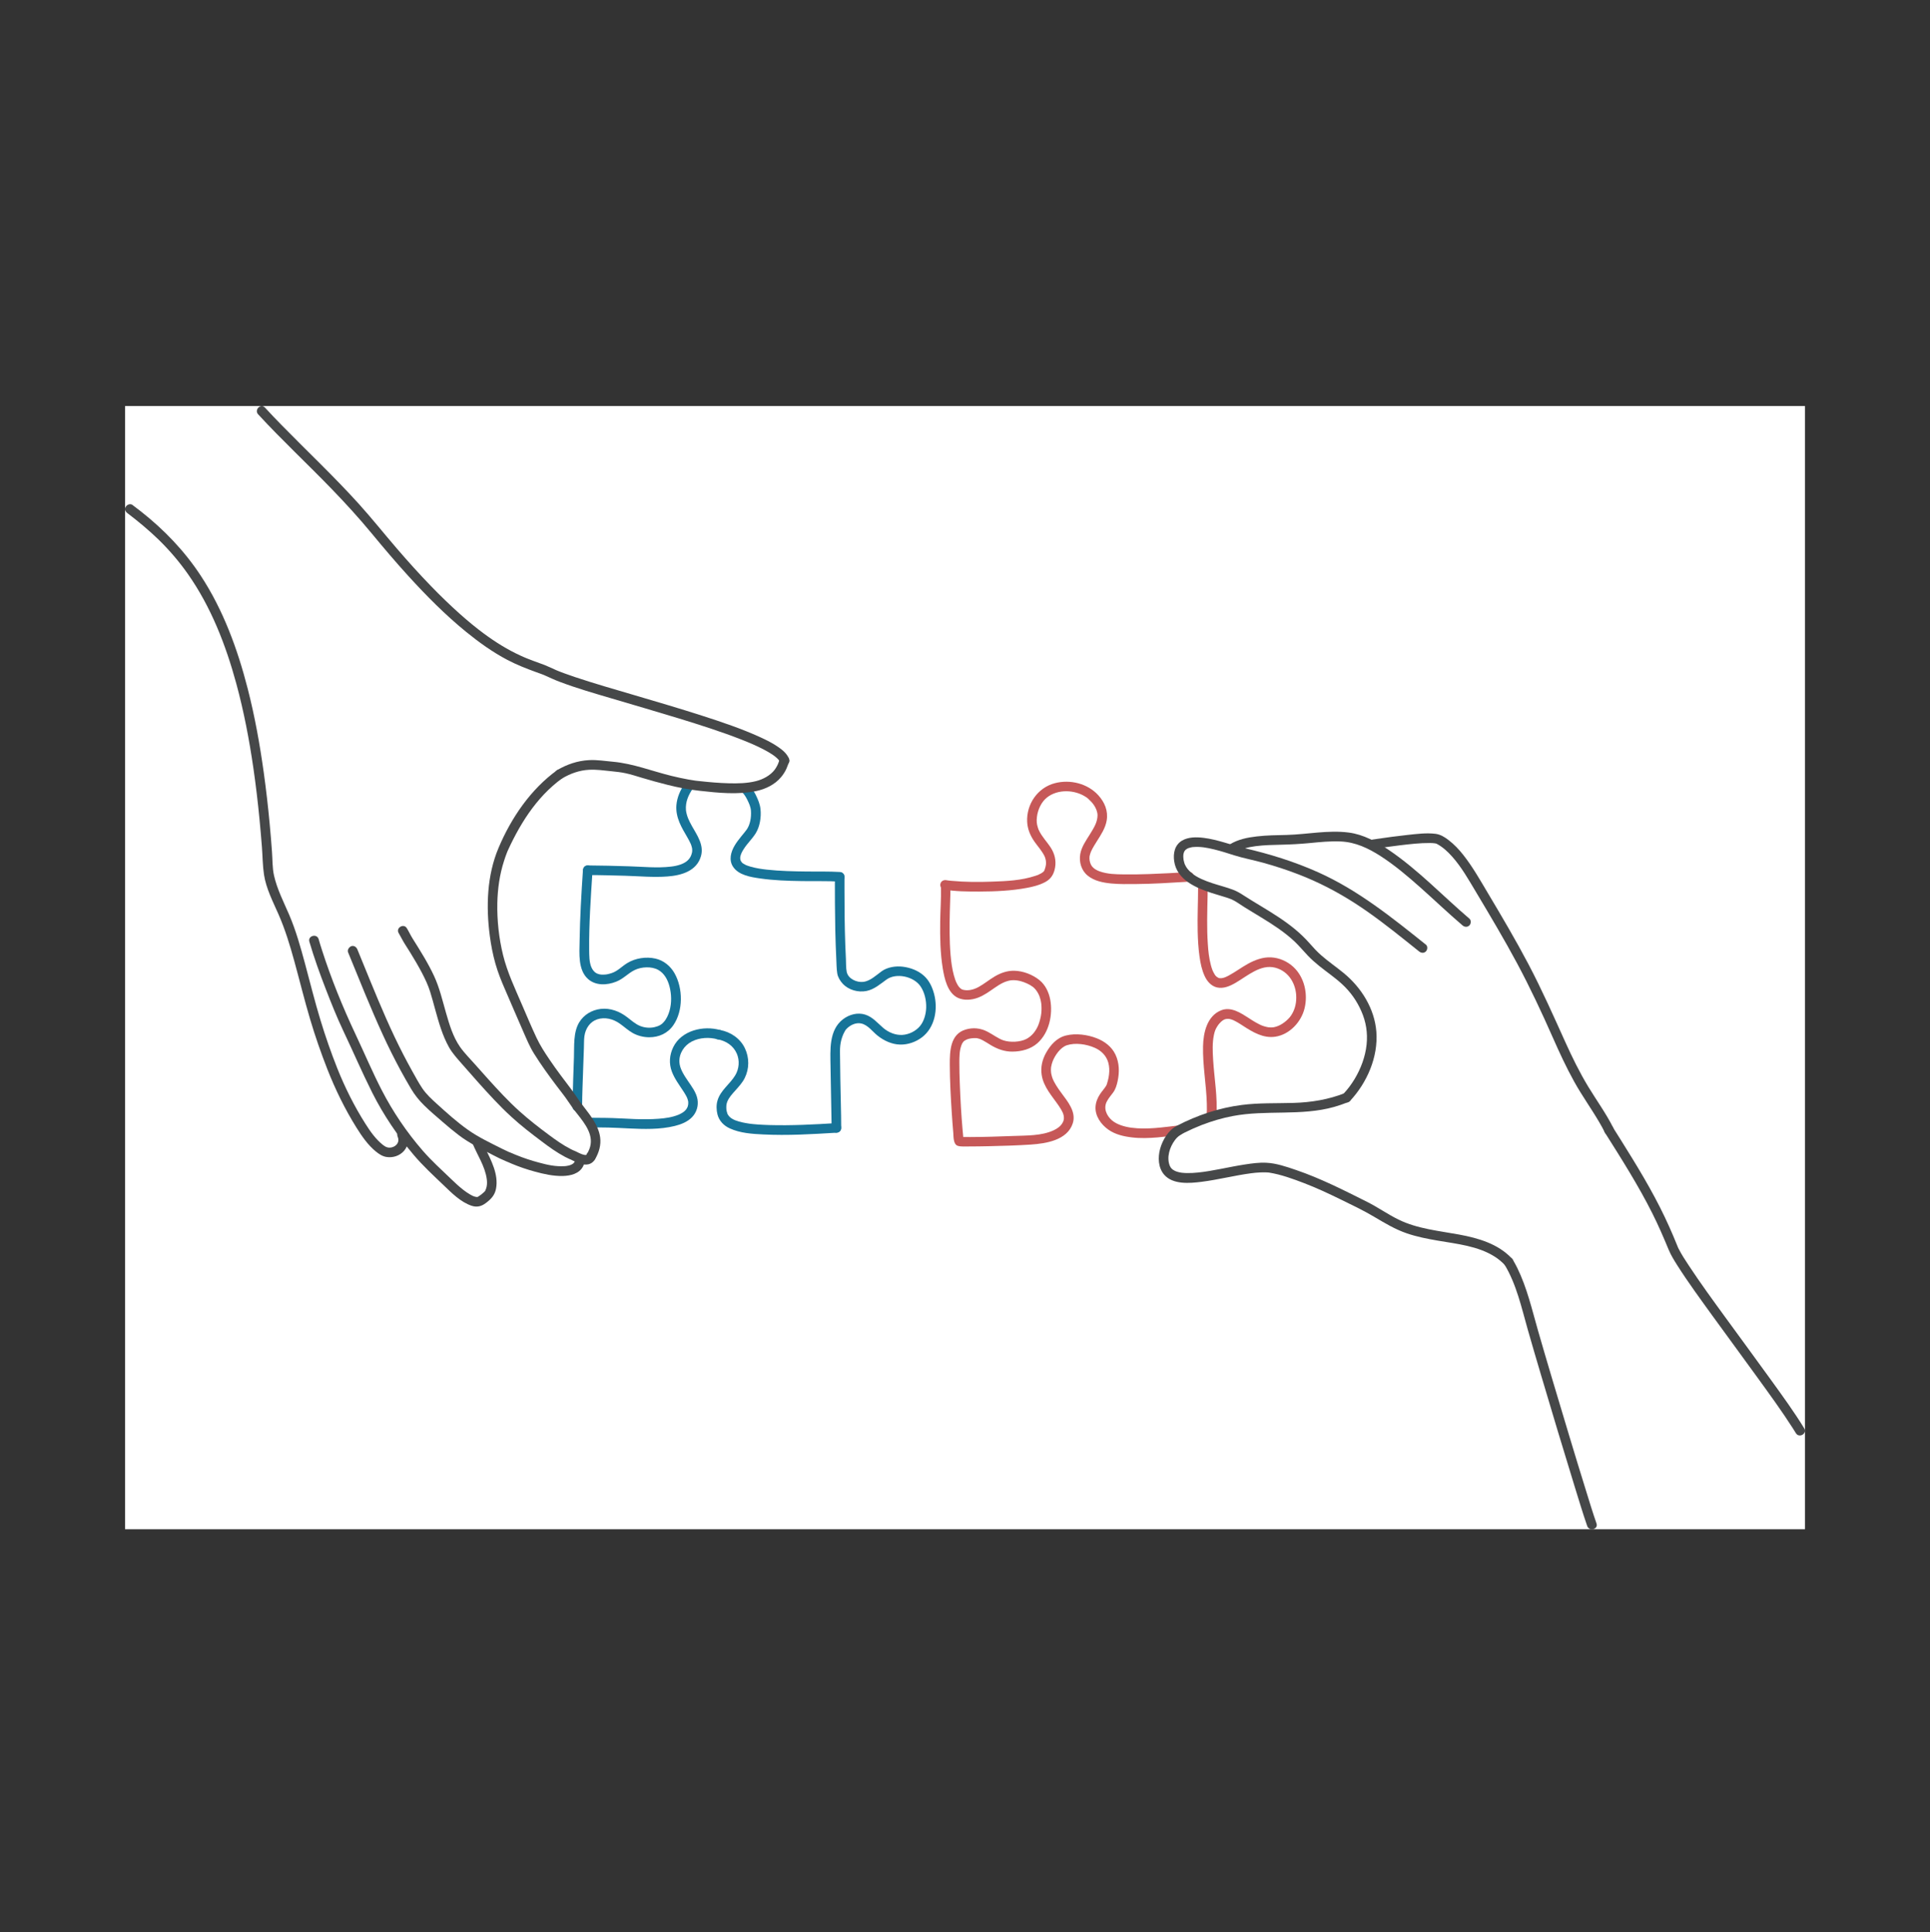 <?xml version="1.0" encoding="UTF-8"?> <svg xmlns="http://www.w3.org/2000/svg" xmlns:xlink="http://www.w3.org/1999/xlink" version="1.1" id="_x2018_ëîé_x5F_2" x="0px" y="0px" viewBox="0 0 3776.7 3781.5" style="enable-background:new 0 0 3776.7 3781.5;" xml:space="preserve"><rect x="0" y="0" width="3776.7" height="3781.5" fill="#333333" stroke="none"/> <style type="text/css"> .st0{fill:#FFFFFF;} .st1{fill:#177499;} .st2{fill:#464849;} .st3{fill:#C65858;} </style> <rect x="244.7" y="794.6" class="st0" width="3287.4" height="2198.4"></rect> <g id="Layer_2_3_"> <path class="st1" d="M1339.8,1533.9c-8.7,12.6-14.9,26.6-16.2,41.9c-1,11.6,1.6,23.3,6,33.9c4.2,10.2,9.9,19.6,15.4,29.1 c2.4,4.3,4.9,8.6,6.8,13.1c-0.7-1.6,0.3,0.8,0.5,1.3c0.4,1,0.7,2.1,1,3.1s0.6,2.1,0.8,3.1c0.1,0.5,0.2,1,0.3,1.6 c0.2,1.2-0.1-1.6,0,0.2c0.2,2.1,0.2,4.2,0,6.3c0.2-1.9-0.1,0.4-0.3,1.1c-0.4,1.6-0.8,3.3-1.4,4.8c-1.6,4.5-4.3,8.3-8.3,11.7 c-3.1,2.7-8.4,5.4-12.7,6.9c-6.1,2.1-12.4,3.4-18.8,4.1c-27.1,3.2-54.7,0.2-81.8-0.6c-27-0.8-54-1.6-81.1-1.7 c-12.1,0-12.1,18.8,0,18.8c24.4,0,48.9,0.8,73.3,1.4c27.5,0.8,55.3,3.5,82.7,1.4c27.2-2,57.4-10.4,65.7-39.9 c6.1-21.5-7.4-40.6-17.5-58.4c-2.7-4.8-6-11.2-7.5-15c-1.2-2.9-2.2-5.9-3-9c-0.7-2.6-1.3-6.2-1.4-7.5c-1.3-15.6,4.5-29.4,13.6-42.5 c2.9-4.2,0.8-10.5-3.4-12.9C1348,1527.8,1342.7,1529.7,1339.8,1533.9L1339.8,1533.9z"></path> <path class="st1" d="M1451,1549.3c5.3,4.9,8.3,9.9,11.5,16.3c3.4,7.1,6.5,13.5,7,21.5c0.8,12.7-1.5,26.8-8.4,36.6 c-2.8,3.9-7.1,8.9-10.8,13.5c-4.6,5.7-9.1,11.5-12.8,17.8c-7.3,12.4-11.6,28.1-3.2,41.1c10.7,16.7,34.8,20.5,52.8,23.1 c27,3.9,54.3,4.8,81.5,5.2c24.9,0.4,49.9-0.4,74.7,1c12.1,0.7,12.1-18.1,0-18.8c-21.1-1.2-42.3-0.7-63.4-0.9 c-26.5-0.3-53.1-0.8-79.5-3.7c-9.9-1.1-20.8-2.7-31.4-5.7c-2-0.6-4-1.2-5.9-1.9c-1-0.3-1.9-0.7-2.9-1.1c-1.6-0.6-0.1,0,0.2,0.1 c-0.6-0.3-1.3-0.6-1.9-0.9c-1.6-0.8-3-1.7-4.5-2.6c-1.9-1.1,0.3,0.4-0.5-0.3c-0.6-0.6-1.3-1.1-1.8-1.7c-1.2-1.3-2.3-3.3-2.6-4.2 c-0.7-2.1-0.8-4.5-0.6-6c0.9-6.3,4.1-11.8,7.6-17.1c6.8-10.4,16.1-19.1,22.7-29.7c8.2-13.2,11-31.8,9.4-47 c-1.1-10.4-4.8-18.8-9.3-28.1c-3.8-7.7-8.1-14.2-14.4-20.1C1455.5,1527.7,1442.1,1541,1451,1549.3L1451,1549.3z"></path> <path class="st1" d="M1140.7,1703.4c-3.1,46.1-5.8,92.4-6.5,138.6c-0.4,24-3.3,56.3,16.4,74c15.1,13.6,37.6,12.4,55.4,5.2 c14.3-5.7,22.7-16.2,35.8-22.6c13.3-6.6,33.3-7.6,46.3-0.3c11.8,6.6,18.5,19,22,32.3c3.9,14.9,4.5,31.9,0.1,47.5 c-2.3,8.1-6,16.4-11.6,22.5c-2.8,3.1-3.9,3.9-6.6,5.5c-3.5,2-7.3,3.3-11.3,4.2c-9.3,2.1-19.5,1.2-28.3-2.4 c-9.5-3.9-17.5-11.3-25.6-17.4c-14.6-11.2-32.6-18-51.2-15.9c-17.4,2-33,11.2-42.2,26.3c-11.9,19.8-9.5,46.5-10.3,68.8 c-1,28.1-2,56.2-2.6,84.2c-0.1,3.9-0.2,7.9-0.2,11.8c-0.1,12.1,18.8,12.1,18.8,0c0.1-25.2,1.3-50.3,2.1-75.5 c0.4-13.1,0.9-26.3,1.4-39.4c0.3-7.5,0-15.4,1-22.8c2.1-15.3,11.2-28.5,25.1-33c14.9-4.9,31.1-0.9,44.3,8.5 c8.4,5.9,16,13.1,25,18.2c9.8,5.5,21.2,8.4,32.5,8.4c19.1,0,36.2-7.8,47.1-23.6c19.5-28.1,19-72.2,2.4-101.6 c-8-14.2-21.3-25.2-37.4-28.8c-18.2-4.1-39.1-1-55,8.7c-10.9,6.6-18.6,15.6-30.4,19.6c-2.7,0.9-5.5,1.7-8.4,2.3 c-1,0.2-1.9,0.4-2.9,0.5c-0.5,0.1-1.8,0.2,0.6-0.1c-0.7,0.1-1.3,0.2-2,0.2c-2.3,0.2-4.6,0.3-6.9,0.2c-0.8,0-4.2-0.5-1.8-0.1 c-1.2-0.2-2.4-0.4-3.6-0.7c-1.2-0.3-2.4-0.7-3.6-1.2c2.1,0.8-0.2-0.1-0.6-0.3c-0.7-0.4-1.4-0.7-2.1-1.2c-0.5-0.3-0.9-0.6-1.3-0.9 c-2.2-1.5,1.3,1.2-0.7-0.6c-1.1-1-2.1-2-3-3.1c0.9,1-1.5-2.2-1.8-2.7c-0.8-1.4-1.7-3.2-2-3.9c-4.2-10.4-4-22.1-4.2-33.1 c-0.5-51,3.1-102.1,6.4-153c0.1-1.2,0.2-2.3,0.2-3.5c0.3-5.1-4.6-9.4-9.4-9.4C1144.7,1694,1141,1698.3,1140.7,1703.4L1140.7,1703.4 z"></path> <path class="st1" d="M1633.7,1716.1c0,34.8,0.1,69.6,0.8,104.4c0.4,18.9,1.1,37.9,2,56.8c0.5,9.2,0.4,18.9,1.9,28 c1.3,7.5,5.6,14.4,10.6,19.9c11.4,12.4,30.2,17.6,46.6,14.3c15.1-3,27.1-13.7,39.2-22.4c18.9-13.6,53.2-6.3,66.5,13.3 c8.1,11.9,11.5,27.5,11.1,41.8c-0.4,12.2-4.1,26.5-12.2,36.1c-8.4,10-21.7,16.5-34.7,17.2c-13.6,0.7-27.2-5.1-37.4-13.9 c-11.1-9.6-20.6-21.3-35.2-25.9c-14.8-4.6-31-0.2-43.1,9c-28.1,21.3-25,60.7-24.6,92c0.5,38.8,1.6,77.5,2.1,116.3 c0,1.6,0,3.2,0,4.8c0,12.1,18.8,12.1,18.8,0c0-32-1.3-64.1-1.7-96.1c-0.3-18-0.6-35.9-0.7-53.9c0-7.7,0.7-15.3,2.7-22.8 c1.1-3.9,2.4-7.8,4.1-11.5c0.9-1.9,1.9-3.8,3-5.7c0.4-0.6,0.7-1.2,1.1-1.8c0.8-1.3-1.5,1.7,0.4-0.6c7.1-8.5,19.3-14.9,30.7-12.2 c13.1,3.2,21.7,15.9,31.8,23.9c12.4,9.8,27.7,16.9,43.7,17.3c15.2,0.4,30.7-4.9,42.8-14.1c25.6-19.4,31.7-55.3,23.9-85 c-3.5-13.2-9.5-26.2-19.8-35.5c-11.4-10.3-26.3-15.9-41.4-17.8c-13.6-1.7-30,0.7-41.4,8.9c-10.7,7.7-22.3,19.2-36.1,20.8 c-12.6,1.5-29.4-5.9-32.3-19.5c-1.6-7.8-1.2-17.4-1.6-25.7c-0.5-9.1-0.8-18.3-1.2-27.4c-1.3-36.5-1.6-73-1.6-109.5 c0-7.8,0-15.6,0-23.4C1652.6,1704,1633.7,1704,1633.7,1716.1L1633.7,1716.1z"></path> <path class="st1" d="M1409.2,2016c-33-9.5-75.9,0.8-91.8,33.5c-7.4,15.2-8.7,32.1-2.6,48c5.4,14.1,14.5,26,22.6,38.5 c1.7,2.7,3.4,5.3,4.9,8.1c2,3.7,2.2,4,3.3,7.4c0.4,1.2,0.7,2.5,1,3.8c0.1,0.5,0.3,2.4,0.1,0.4c0,0.5,0.1,1.1,0.1,1.7 c0,1.4,0,2.9-0.1,4.3c0.2-1.8-0.5,2.3-0.7,3.1c-0.1,0.5-0.3,1-0.5,1.5c-0.7,2.4,0.6-1.1-0.1,0.3c-0.5,1-1,2-1.6,3 c-0.3,0.5-0.7,1.1-1,1.6c-0.8,1.2,1.5-1.6-0.2,0.2c-0.9,1.1-1.9,2.1-2.9,3.1c-0.4,0.4-3,2.5-1.5,1.3c-1.1,0.8-2.3,1.6-3.4,2.3 c-1.2,0.7-2.5,1.4-3.8,2.1c-0.6,0.3-4,1.8-2.7,1.3c-12.8,5.3-26.3,7.1-39.4,8.1c-15.5,1.2-31,1.1-46.5,0.6c-14.7-0.5-29.3-1.6-44-2 c-8.6-0.3-17.2-0.3-25.7-0.4c-3.6,0-7.2-0.1-10.8-0.1c-1.3,0-2.5-0.1-3.8-0.1c-1.7,0-1.9-0.9,0.8,0.2c0.7,5.7,1.5,11.5,2.2,17.2 c-0.7,0.3-1.4,0.6-2.1,0.9c5-0.8,7.8-7,6.6-11.6c-1.5-5.3-6.5-7.4-11.6-6.6c-0.5,0.1-2,0.8-2.4,1c-7.8,4.2-4.7,14.4,2.2,17.2 c3.7,1.5,9.6,0.5,13.4,0.6c7.8,0.1,15.6,0.2,23.4,0.3c13.2,0.3,26.4,1.1,39.6,1.7c29.8,1.4,61,2.4,90.2-4.8c12.2-3,25-8,33.9-17.3 s12.7-22.1,10.6-34.8c-2.3-13.3-11.1-24.8-18.5-35.7c-7.8-11.4-16.1-24-16.9-36.8c-1-17.1,9.1-33,24.6-40.9 c15.2-7.7,34.2-8.6,49.9-4.1C1415.9,2037.5,1420.9,2019.3,1409.2,2016L1409.2,2016z"></path> <path class="st1" d="M1404.2,2034.1c16.8,3.1,30.9,12.5,37.7,28.2c5.7,13.3,4.6,29.5-3.3,42.5c-10.5,17.3-28.7,29-34.6,49.2 c-2.5,8.5-2.2,18.3-0.1,26.9c3.2,12.8,12.5,22.3,24.3,27.6c20.1,9.2,43.5,10.8,65.3,11.8c47.7,2.4,95.7-0.5,143.3-3.4 c12-0.7,12.1-19.6,0-18.8c-43.8,2.7-87.8,5.1-131.7,3.8c-7.5-0.2-14.9-0.6-22.3-1.1c-3.1-0.2-6.2-0.5-9.3-0.8 c-1.5-0.2-3-0.3-4.5-0.5c-0.5-0.1-1.1-0.1-1.6-0.2c-2.7-0.3,0.2,0-1.4-0.2c-8.9-1.3-17.9-3-26.4-6.2c-0.5-0.2-3.3-1.3-1.7-0.6 c1.7,0.7-1-0.5-1.5-0.7c-1.4-0.7-2.9-1.5-4.2-2.3c-1.1-0.7-2.2-1.6-3.3-2.3c2.8,1.7,0.6,0.5-0.1-0.2c-0.5-0.5-1.1-1-1.6-1.5 c-1-1-2.7-3.9-1-1c-0.6-1.1-1.5-2.1-2.1-3.2c-0.3-0.5-0.5-1.1-0.8-1.6c-1.1-1.9,0.3,1.2,0.2,0.4c-0.2-1.2-0.8-2.4-1.1-3.5 c-0.3-1.2-0.5-2.5-0.8-3.7c-0.5-2.4,0.1,1.4,0,0.4c0-0.7-0.2-1.4-0.2-2.1c-0.4-5-0.2-9.9,1.7-14.7c3.3-8.4,9.9-15.4,15.8-22 c6.7-7.5,13.8-15.2,18.3-24.2c9.2-18.4,9.3-39.8,0.5-58.4c-9.1-19.2-27.9-32-48.5-35.8c-5-0.9-10.2,1.4-11.6,6.6 C1396.4,2027.1,1399.2,2033.2,1404.2,2034.1L1404.2,2034.1z"></path> <path class="st2" d="M1090.3,1507.3c-51.9,37.5-90,93.5-114.7,152.1c-22.8,53.9-24.7,115.1-17.1,172.4c2.4,18.2,5.9,36.3,10.9,54 c5,17.8,11.9,34.8,19.3,51.7c11.9,27.3,23.4,54.6,35.4,81.8c6.4,14.5,12.5,29.4,20.9,42.8c13.6,21.8,28.8,42.8,44.3,63.3 c5.6,7.4,11.4,14.7,16.9,22.2c6.1,8.3,11.4,17,17.7,25.2c14.2,18.6,35.7,41.3,31.9,66.8c-1,7-3.9,13.4-7.5,19.4 c-6.2,10.5,10.1,19.9,16.3,9.5c7.6-13,11.8-27.5,9.8-42.5c-1.8-13.4-7.8-25.6-15.1-36.8c-7.5-11.3-16.2-21.7-24.2-32.6 c-5.3-7.3-10-15-15.4-22.2c-15-20-30.3-39.7-44.3-60.5c-9.4-13.9-18.2-27.4-25.4-42.6c-10-21.2-19-42.8-28.3-64.3 c-13.8-32.2-28.9-63.7-37.3-97.8c-8.1-33.1-11.9-67.8-11.2-101.9c0.6-27.8,4.5-55.8,13.1-82.3c1.7-5.4,3.5-10.7,5.6-16 c0.4-0.9,0.7-1.9,1.1-2.8c-1,2.4,0.6-1.2,0.8-1.8c1.8-3.9,3.6-7.8,5.5-11.7c6.9-14.2,14.3-28.1,22.5-41.5 c16.5-27.1,36.2-52.3,60-73.3c5.7-5.1,11.7-9.8,17.9-14.3c4.1-3,6.1-8.2,3.4-12.9C1100.8,1506.6,1094.4,1504.3,1090.3,1507.3 L1090.3,1507.3z"></path> <path class="st2" d="M1099.8,1523.6c16.2-9.6,33.8-16,52.7-17c14.7-0.8,29.1,1.3,43.7,2.8c9.4,1,18.6,1.9,27.8,3.9 c10.9,2.3,21.5,5.8,32.2,9c16.9,5,33.8,9.8,50.9,14c20.5,5.1,41.1,9.1,62,11.4c36.3,4.1,74.6,8,110.7,0.5 c18.3-3.8,36.6-12.7,48.7-27.3c4.3-5.2,7.9-10.7,10.6-16.9c1.2-2.7,2.2-5.3,3.2-8.1c0.3-0.9,0.6-1.7,0.9-2.6c0.8-2.4,0.1-0.3,0-0.2 c2.2-4.6,1.3-10.2-3.4-12.9c-4.1-2.4-10.7-1.2-12.9,3.4c-1.6,3.4-2.7,7.1-4.1,10.6c-0.2,0.5-0.4,0.9-0.5,1.4c0.1-0.3,0.8-1.7,0-0.1 c-0.5,1-1,2.1-1.5,3.1c-1.4,2.7-3,5.4-4.8,7.8c-8.3,11.1-22.6,18.9-36.6,22.4c-17.5,4.4-35.9,4.7-53.9,4.2 c-18.5-0.5-36.9-2.1-55.2-4.1c-1.9-0.2-3.7-0.4-5.6-0.6c-0.9-0.1-1.8-0.2-2.7-0.3c-0.6-0.1-1.1-0.1-1.7-0.2c1.2,0.2,1.3,0.2,0.1,0 c-4.4-0.6-8.7-1.3-13.1-2.1c-11.3-2-22.5-4.5-33.6-7.2c-37.8-9.3-74.7-24-113.7-27.6c-15.9-1.4-31.6-4.1-47.6-3.2 c-22.2,1.2-43.1,8.3-62.2,19.6C1079.9,1513.5,1089.3,1529.7,1099.8,1523.6L1099.8,1523.6z"></path> <path class="st2" d="M780.2,1826.3c4.1,6.8,7.4,14,11.6,20.6c3.6,5.8,7.3,11.5,10.9,17.3c7.9,12.8,15.5,25.7,22.5,38.9 c6.4,12.2,12.4,24.7,16.5,37.8c3.6,11.4,6.6,23,9.8,34.5c7,25.2,14.2,51.2,27.1,74.2c6.9,12.3,16.6,22.6,25.8,33.2 c9.8,11.2,19.6,22.4,29.5,33.5c21.5,24,43.3,48.1,67.1,69.8c18.6,17.1,38.8,32.6,58.9,47.7c14.5,11,29.5,21.8,45.6,30.3 c2.6,1.4,5.3,2.7,8,3.9c1.7,0.8,3.5,1.4,5.2,2.2c0.3,0.1-2.1-1,0,0.1c0.8,0.4,1.6,0.8,2.4,1.2c9.1,4.5,19.9,9.6,30.3,7.2 c5.7-1.3,10.4-5.1,13-10.3c2.2-4.6,1.2-10.2-3.4-12.9c-4.1-2.4-10.6-1.2-12.9,3.4c-0.2,0.4-1,2.5-0.8,1.4c0.1-0.4,0.1-0.1-0.1,0 c-1,0.3,0,0.1,0.2,0.1c-0.5,0-1,0.1-1.4,0.1c-1.8,0-0.6,0.1-2-0.1c-4.6-0.9-7.8-2.3-11.5-4.1c-1.6-0.7-3.1-1.6-4.6-2.3 c-0.8-0.4-1.6-0.7-2.4-1.1c-0.2-0.1-3.6-1.5-2-0.8c1.2,0.5-1.8-0.8-2.5-1.1c-1.4-0.6-2.8-1.3-4.1-2c-15.1-7.7-29-17.6-42.6-27.7 c-20-14.8-39.8-30.2-58.3-46.9c-21.5-19.4-41.3-40.9-60.7-62.4c-8.9-9.8-17.8-19.8-26.6-29.8c-9.6-10.9-20.3-21.5-28.6-33.4 c-13.8-19.9-20.9-44.1-27.5-67.1c-6.9-24.1-12.5-48.3-23-71.1c-11.9-25.8-27.2-49.8-42.2-73.8c-4.1-6.5-7.2-13.5-11.2-20 C790.2,1806.4,773.9,1815.9,780.2,1826.3L780.2,1826.3z"></path> <path class="st2" d="M681.1,1863.7c22.3,54.3,43.9,109,68.4,162.3c10.7,23.3,22.2,46.3,34.4,68.9c6.6,12.1,13.4,24.1,20.4,35.9 c7.2,12.2,15.8,22.9,25.9,32.8c11.7,11.5,24.3,22.1,36.7,32.8c10.1,8.8,20.4,17.4,31.1,25.5c20.9,15.9,44,26.8,67,38.9 c8.4,4.4,16.9,8.6,25.7,12.2c0.9,0.4,1.7,0.7,2.6,1.1c2.8,1.1-0.8-0.4,0.6,0.2c2.6,1.2,5.2,2.3,7.8,3.4c14.4,6,29.3,11.1,44.4,15.2 c17.8,4.9,36.5,9.1,55,8.7c15-0.3,32.5-4.3,39.9-18.9c2.1-4.1,3-8.2,3.5-12.8c0.6-5.1-4.8-9.4-9.4-9.4c-5.6,0-8.8,4.3-9.4,9.4 c0.3-2.1-0.5,1.8-0.7,2.6c-0.1,0.3-0.2,0.7-0.4,1c-0.4,1.3,0.8-1.5,0.1-0.4c-0.4,0.7-0.8,1.4-1.1,2c-0.5,0.9-1.1,1.3-0.1,0.2 c-0.4,0.5-0.9,1-1.3,1.4c-0.5,0.5-1,0.9-1.5,1.3c1.6-1.4-0.1,0-0.8,0.4c-0.7,0.5-4.2,2-2.1,1.2c-1.5,0.6-3,1.1-4.6,1.5 c-1.7,0.4-3.4,0.8-5.1,1c1.7-0.3-0.1,0-0.8,0.1c-1,0.1-2,0.2-3,0.2c-17.4,1-32.6-2.4-49.6-7c-15.1-4-30-8.9-44.4-14.8 c-1.2-0.5-2.3-0.9-3.5-1.4c2,0.8-0.4-0.2-1.6-0.7c-2.2-1-4.4-1.9-6.6-2.8c-0.9-0.3-1.7-0.7-2.6-1c-0.3-0.1-2-0.9-0.7-0.3 c1.4,0.6-0.9-0.4-1.3-0.6c-3.9-1.7-7.8-3.6-11.6-5.5c-22.6-11.4-45.7-22.2-66.5-36.9c-21.7-15.3-41.7-33.4-61.3-51.2 c-10.2-9.2-20.6-18.8-28.3-30.3c-7.3-10.8-13.4-22.5-19.8-33.8c-12.1-21.7-23.5-43.9-34.2-66.4c-23.1-48.6-43.1-98.6-63.5-148.4 c-3.1-7.7-6.3-15.3-9.4-23c-1.9-4.7-6.3-8-11.6-6.6C683.2,1853.3,679.2,1859,681.1,1863.7L681.1,1863.7z"></path> <path class="st2" d="M605.4,1843.1c9.2,31.3,20.2,62,32,92.4c10.5,27.1,21.3,54.3,33.7,80.6c19.4,40.8,37.2,82.4,57.5,122.8 c21.9,43.5,49.8,84.7,81.2,121.8c18,21.2,38.2,39.8,58.2,58.9c15.8,15.2,33.4,33,54.6,40.2c10.4,3.5,19.3,1.4,27.9-5.1 c10.2-7.6,17.6-15.2,20.1-28.1c5.4-28-9.5-55.5-21.3-79.9c-2.4-4.9-5-10.2-6.9-15c-1.9-4.7-6.3-8-11.6-6.6 c-4.5,1.2-8.5,6.8-6.6,11.6c9.4,23.3,24.8,45.4,28.3,70.7c0.7,5,0.8,10.4-0.3,15.4c-0.6,2.7-1.5,5-2.6,7.5 c-0.8,1.9,0.1,0.1-0.2,0.5c-0.8,1-1.7,1.8-2.6,2.7c-3.4,3.3-7.1,6.1-11.2,8.6c-0.5,0.3-1,0.6-1.5,0.8c0.7-0.3,0.7-0.3,0.7-0.3 s-0.9,0.3-1,0.2c0.1,0,2.3,0,0.3-0.1c-0.8,0-1.5,0-2.3,0c2,0.1-0.8-0.2-1.6-0.4c-4.2-1.1-6.5-2.3-10.8-4.8 c-4.4-2.6-8.6-5.5-12.6-8.6c-8.7-6.8-16.8-14.3-24.7-22c-18.8-18-37.9-35.3-55-55c-31.1-35.8-58.4-76.1-80.1-118.3 c-18.3-35.5-33.9-72.5-51-108.7c-25.3-53.7-47.8-109-66-165.6c-2.3-7.1-4.5-14.2-6.5-21.3C620.1,1826.5,601.9,1831.4,605.4,1843.1 L605.4,1843.1z"></path> <path class="st2" d="M249.3,1004.3c19.6,14.8,42,33.3,61.3,52.1c21.4,20.9,40.5,43.4,57,66.9c45.3,64.5,74.2,138.9,94.8,214.6 c14.8,54.5,25.4,110.1,33.5,165.9c4.8,33.1,8.7,66.3,11.9,99.5c1.7,17.9,3.3,35.8,4.7,53.8c1.4,18.1,1.4,36.7,4.1,54.7 c4.1,27.1,17.6,53.1,28.5,77.9c13,29.7,22.3,60.4,30.9,91.7c10.4,37.8,19.7,75.9,30.9,113.5c9.8,33.1,21.2,65.8,33.8,98 c15.4,39.2,34.4,78.1,56.7,113.8c10.6,16.9,22.5,34.3,38.1,47c6.2,5,12.7,9.4,20.8,10.7c12.5,2,25.9-2.3,34.3-12 c9.3-10.7,9.5-24,4.1-36.6c-2-4.7-8.9-5.7-12.9-3.4c-4.9,2.8-5.4,8.2-3.4,12.9c4,9.4-2.2,17.8-11.4,20.2c-3.7,1-7.8,0.8-11.3-0.7 c-1.4-0.6-2.8-1.5-4.1-2.4c-0.6-0.4-3.9-2.9-1.8-1.2c-14.5-11.4-25.4-27-35.1-42.4c-21.4-33.8-39.9-70.8-54.7-108 c-12.2-30.8-23.2-62.3-32.8-94c-11.2-36.7-20.4-74-30.4-111.1c-8.7-32.2-17.7-64.4-30.8-95.1c-10.8-25.1-23.8-50.3-29.8-77.1 c-3.4-15.1-2.8-31.5-4-47c-1.3-18.1-2.8-36.2-4.5-54.3c-3.1-33.3-6.9-66.6-11.5-99.8c-7.7-55.4-17.6-110.5-31.5-164.7 c-19.9-77.5-48-154.4-92.2-221.5c-31.7-48.2-71.5-89.6-116.7-125.2c-5.5-4.3-11.1-8.6-16.7-12.8c-4.1-3.1-10.5-0.6-12.9,3.4 C243,996.2,245.2,1001.3,249.3,1004.3L249.3,1004.3z"></path> <path class="st2" d="M505.2,811c46.7,50.7,97.3,97.7,145.1,147.3c26.4,27.4,52.2,55.6,76.4,84.9c23.4,28.3,47.1,56.4,71.9,83.6 c35.4,38.9,72.5,76.4,113.3,109.7c25.3,20.6,52,39.8,80.9,55c17.9,9.4,36.6,16.8,55.6,23.7c3.5,1.3,7,2.5,10.5,3.8 c1.6,0.6,3.2,1.2,4.7,1.8c0.8,0.3,1.6,0.7,2.4,1c-2.7-1-0.9-0.4,0.4,0.2c9.5,4.2,18.8,8.7,28.5,12.3 c33.4,12.7,67.9,22.6,102.1,32.7c43.8,13,87.8,25.7,131.5,39.1c41.3,12.7,82.6,25.8,122.9,41.6c15.1,6,28.6,11.6,44,19.7 c5.6,3,11.2,6.1,16.5,9.7c1.1,0.7,2.2,1.5,3.2,2.3c0.6,0.4,1.2,0.9,1.7,1.3c-1.5-1.1-0.9-0.7,0.1,0.1c1.8,1.5,3.6,3,5.2,4.7 c0.7,0.7,1.3,1.5,2,2.2c1.3,1.3-0.5-0.7-0.4-0.5c0.2,0.4,0.5,0.7,0.8,1.1c0.5,0.8,0.9,1.5,1.4,2.3c1.4,2.4-0.6-1.9,0.1,0.3 c3.9,11.4,22.1,6.5,18.2-5c-3.5-10.2-12-17.3-20.5-23.3c-11.2-7.9-23.7-14.1-36.1-19.8c-36.8-16.8-75.3-29.7-113.8-42.1 c-44.4-14.3-89.2-27.4-133.9-40.6c-38.5-11.3-77.1-22.4-115.1-35.1c-7.1-2.4-14.1-4.8-21.1-7.4c-3.1-1.1-6.1-2.3-9.2-3.5 c-1.4-0.6-2.8-1.1-4.2-1.7c-1.1-0.5-1.7-0.7-0.1,0c-0.7-0.3-1.3-0.6-2-0.9c-7.6-3.3-14.9-7-22.6-10c-7.2-2.8-14.5-5.3-21.8-8 c-4.2-1.5-8.3-3.1-12.4-4.8c-1.1-0.5-2.2-0.9-3.4-1.4c-0.5-0.2-1.1-0.4-1.6-0.7c0.2,0.1,1.7,0.7-0.1,0c-2.4-1-4.8-2.1-7.2-3.2 c-25.5-11.6-49.4-26.5-72-43.2c-15.5-11.4-31.3-24.5-46.7-38.2c-19.5-17.4-38.3-35.6-56.5-54.4c-23.2-23.9-45.4-48.6-67.1-73.8 c-25.1-29.2-49.1-59.3-74.9-87.9c-48.1-53.2-100.4-102.4-150.6-153.7c-11.2-11.4-22.2-22.9-33-34.7 C510.3,788.8,497,802.1,505.2,811L505.2,811z"></path> <path class="st3" d="M1841.3,1737.8c0.5,22-1.2,44.1-1.5,66.1c-0.4,30.4,0.1,61.1,5,91.2c3.3,20,9.3,48.4,29.8,57.9 c11.9,5.5,27.2,4.2,39.2-0.4c12.1-4.6,22.3-12.2,32.9-19.5c5.1-3.5,10.3-6.9,15.9-9.6c4-2,10.7-4.3,15.7-4.9 c6.1-0.7,12.8,0,19.4,1.8c8.1,2.3,16.4,5.9,23.2,10.9c4.1,3,7.9,7.8,10.8,13.3c1.6,3,2.2,4.5,3.4,8.3c1.1,3.4,1.9,7,2.4,10.5 c0,0.3,0.3,2.7,0.4,4.3c0.1,1.8,0.2,3.5,0.2,5.3c0,3.8-0.1,7.5-0.6,11.3c-0.7,5.9-2.8,14.3-5.3,21c-4.5,11.7-12.6,22.3-23.7,28.1 c-12,6.2-31.6,7.2-45.1,2.7c-9.7-3.2-20.7-11.6-31.2-17c-13.5-7-28-8.5-42.7-4.1c-30.3,9-31,42.8-30.9,69.2 c0.1,31,1.8,61.9,3.8,92.8c0.9,13.3,1.8,26.5,3,39.8c0.7,7.9-0.3,23.2,9.2,25.9c6.5,1.8,14.5,1,21.2,1.1c13.1,0,26.1-0.2,39.2-0.5 c27.4-0.6,54.8-1.4,82.1-3.2c29.8-2,71.4-8.5,82.1-41.5c7.3-22.4-9.8-42.6-22.2-59.4c-3.5-4.7-6.9-9.5-10-14.5 c-1.5-2.4-2.9-4.8-4.2-7.3c-0.6-1.2-1.2-2.5-1.8-3.7c-0.1-0.2-1.2-2.8-0.4-0.8c-0.3-0.8-0.6-1.5-0.9-2.3c-1-2.6-1.7-5.2-2.3-7.9 c-0.1-0.6-0.8-4.5-0.5-2.4c-0.2-1.7-0.3-3.4-0.4-5.1c0-1.4,0-2.9,0.1-4.3c0-0.7,0.1-1.5,0.2-2.2c0.2-1.7-0.4,2.2,0.1-0.6 c0.6-3.5,1.5-6.9,2.7-10.2c4.5-12.1,15.3-28,28.1-32.2c16.6-5.4,38.2-2.1,53.9,4.7c13.6,5.8,23.4,15.9,27.2,29.5 c2,7.4,2.3,15,1.4,23.1c-0.4,4.1-1.3,8.1-2.3,12.1c-0.6,2.3-1.3,4.7-2,7c-0.1,0.2-1.6,3.6-0.3,1c-0.3,0.7-0.7,1.3-1.1,2 c-3.6,6-7.7,9.9-11.9,16.3c-4.9,7.4-8.2,15.6-8.8,24.5c-1.2,18.2,10.8,35,25.1,45c13.4,9.5,30,13.3,46.1,15.2 c16.6,2,33.5,1.4,50.2,0c13.9-1.2,27.7-3.1,41.6-4.6c5.1-0.6,9.4-3.9,9.4-9.4c0-4.7-4.3-10-9.4-9.4c-30.7,3.4-62.1,8.6-93,4.4 c-13.2-1.8-28.3-6.1-38-14.5c-10.8-9.4-16.9-23.9-9.8-37c3.8-7.1,7.9-11.4,12.4-17.6c4.7-6.5,6.9-14.2,8.6-22 c3.8-17.6,3.5-35.9-4.4-52.4c-7.3-15.2-21.2-25.6-36.6-31.6c-18.1-7.1-40.8-10.1-59.9-5.4c-18.1,4.4-30.5,18.5-39.3,34.3 c-7.3,13.2-10.7,27.8-8.4,42.8c3.6,23.9,20.7,41.8,33.7,60.9c2.9,4.3,5.6,8.7,7.7,13.4c-1.1-2.4,0.4,1,0.6,1.6 c0.4,1,0.7,2.1,0.9,3.2c0.3,1.1,0.5,2.1,0.6,3.2c-0.5-2.8,0,1.2,0,2c0,1.1-0.1,2.1-0.2,3.2c0.3-2.8-0.2,0.7-0.4,1.4 c-0.3,1.1-0.7,2.2-1.1,3.3c0.9-2.2-1,1.7-1.4,2.4c-3.9,6.5-10.2,10.7-17,13.9c-23.7,11-53,10.1-78.6,11.1 c-28.3,1.1-56.6,2-84.8,2.1c-4.5,0-9,0-13.6-0.1c-1.5,0-3-0.1-4.4-0.2c-0.5,0-1.1-0.1-1.6-0.1c-1.8,0,2.7,0.6,1,0.1 c-1-0.3,0.6,0,1.8,0.8c0.5,0.3,3.9,5.6,4.1,4.9c0.1-0.4-0.2-1.3-0.3-1.7c-0.4-2.6,0.1,0.9,0-0.1c-0.1-1.1-0.3-2.1-0.4-3.2 c-0.6-5-1-9.9-1.4-14.9c-2.6-29.9-4.3-59.9-5.4-89.9c-0.5-14.1-1-28.3-0.9-42.5c0-5,0.1-10,0.5-14.9c0.4-5.9,1.1-10.7,3.4-17.5 c2-5.7,4.5-9,10.5-11.6c4.9-2.1,12.4-3.1,18.7-2.7c1.7,0.1-2.2-0.4,0.5,0c0.7,0.1,1.4,0.3,2.1,0.4c1.4,0.3,2.7,0.7,4,1.1 c0.7,0.2,1.3,0.5,1.9,0.7c2.5,0.9-1.1-0.5,0.4,0.2c1.4,0.6,2.7,1.3,4.1,2c5.3,2.8,10.2,6.1,15.3,9.2c13,7.8,27,12.9,42.3,12.8 c17.5-0.1,35.8-4.7,49.1-16.5c23-20.4,30.5-56.1,25-85.4c-2.7-14.3-9.5-28.7-21-38c-13.4-10.9-32.2-18.1-49.5-18.4 c-13.7-0.3-26.7,4.4-38.3,11.3c-10.6,6.3-20.2,14.3-31,20.3c-9.4,5.2-20.6,8.3-30.9,5.6c-0.8-0.2-3.5-1.4-0.8-0.1 c-0.8-0.4-1.6-0.8-2.4-1.3c-0.7-0.4-3-2.4-0.8-0.5c-0.9-0.8-1.8-1.5-2.6-2.4c-0.7-0.7-1.4-1.5-2-2.3c1.5,1.9-0.3-0.5-0.8-1.2 c-1.3-2-2.5-4.2-3.5-6.4c-0.3-0.6-0.5-1.1-0.8-1.7c-1-2.2,0.5,1.2-0.1-0.2c-0.5-1.2-1-2.4-1.4-3.7c-1-2.8-1.8-5.6-2.6-8.4 c-1.7-6.3-3-12.6-4-19c-2-12.7-3.2-28.1-3.8-42.4c-1.1-28-0.4-56.1,0.5-84.1c0.3-8.4,0.6-16.8,0.5-25.2 C1859.9,1725.7,1841.1,1725.6,1841.3,1737.8L1841.3,1737.8z"></path> <path class="st3" d="M2380.2,2184.6c2.8-36.9-4.1-74-6.3-110.7c-1-15.9-1.7-33,1.5-48.1c1.5-7.1,2.9-11.3,6.6-17 c1.9-3,2.6-3.9,4.5-6c1-1.1,1.9-2.1,3-3.1c0.5-0.5,3.4-2.8,1.7-1.5c1-0.7,2-1.4,3-2c0.4-0.2,3.1-1.6,1.9-1 c-1.2,0.5,1.4-0.4,1.9-0.6c0.8-0.2,4.7-0.6,1.7-0.5c1.9-0.1,3.6-0.1,5.5,0c-2.9-0.2,0.4,0.1,1.2,0.3c1,0.2,2.1,0.5,3.1,0.8 c1.1,0.3,2.1,0.7,3.1,1.1c1.6,0.6-0.1-0.1-0.4-0.2c0.5,0.2,1.1,0.5,1.6,0.7c2.3,1.1,4.5,2.2,6.7,3.5c4.2,2.4,8.3,5,12.4,7.7 c18.9,12.2,39.1,24.4,62.5,21c28-4.1,50.9-28.7,57.4-55.4c7-28.2-0.1-61-21.9-81.2c-11.9-11-27.5-17.9-43.7-18.7 c-16-0.8-31.5,5.1-45.3,12.7c-12.7,7-24.3,15.8-37.1,22.7c-4.7,2.5-9.5,4.8-14,5.3c1-0.1-2.1,0.1-2.7,0.1c-0.1,0-2.6-0.2-1,0 c1.5,0.2-0.9-0.2-1-0.2c-0.5-0.1-1-0.3-1.5-0.4c-2.3-0.6,1,0.6-0.3-0.1c-1.2-0.6-2.3-1.2-3.4-2c2.1,1.4-0.3-0.3-0.8-0.8 c-0.7-0.7-1.4-1.5-2.1-2.2c-1.5-1.7,0.8,1.2,0-0.1c-0.3-0.5-0.7-1-1-1.5c-0.7-1.1-1.3-2.2-1.9-3.3c-0.6-1.2-1.2-2.4-1.8-3.6 c-1.1-2.4,0.4,1.1-0.2-0.5c-0.3-0.7-0.5-1.4-0.8-2c-1.1-2.9-2-5.9-2.8-8.9c-3.7-14.1-5.1-27.3-6-41.8c-2.1-31.3-1.1-62.7-0.4-94 c0.1-5.8,0.2-11.7,0.2-17.5c0-12.1-18.8-12.1-18.8,0c0,29.2-1.5,58.4-0.8,87.7c0.4,16.3,1.3,32.6,3.6,48.7 c1.8,13.2,4.5,26.4,10.2,38.6c4.6,10,12.6,19.2,23.7,21.9c13,3.1,25.7-2.6,36.7-9c23.7-13.8,49.1-36.9,77.5-29.6 c26.9,7,41.3,32.5,41.2,58.5c0,12.6-3.1,24.7-10.3,35.3c-6.1,9-18.4,18.4-28.5,21.4c-5.9,1.8-7.7,1.9-14.3,1.6 c-0.7,0-1.3-0.1-2-0.2c0.3,0,2,0.3,0.2,0c-1.3-0.2-2.6-0.5-3.9-0.8c-2.6-0.6-5.1-1.4-7.6-2.3c-0.5-0.2-1-0.4-1.5-0.6 c-2.5-1,1.7,0.8-0.7-0.3c-1-0.4-1.9-0.9-2.9-1.3c-2.5-1.2-5-2.6-7.5-4c-4.6-2.6-9-5.4-13.4-8.3c-15.7-10.1-35-23.3-54.5-15.6 c-27.8,11-35,44.1-35.5,70.6c-0.8,37.4,6.3,74.4,7.4,111.7c0.3,8.3,0.2,16.6-0.4,24.8c-0.4,5.1,4.6,9.4,9.4,9.4 C2376.2,2194,2379.8,2189.7,2380.2,2184.6L2380.2,2184.6z"></path> <path class="st3" d="M1846.7,1740.9c23.1,4,47.1,4,70.4,4c30.8-0.1,62.1-1.5,92.5-7.2c11.8-2.2,23.8-5.2,34.6-10.8 c10.3-5.2,16.3-12.8,19.3-23.9c3.7-13.7,1.9-27.5-4.9-39.9c-2.8-5.1-6.2-9.7-9.7-14.3c-3.2-4.2-6.9-8.7-10.7-14.5 c-1.6-2.4-3.1-5-4.4-7.6c-1.7-3.2-1.9-3.8-3.1-7.8c-2.1-6.9-2.5-12.2-1.6-19.9c1.6-14.6,9-30,19.9-38.4 c21.2-16.5,53.5-15.1,75.1-1.3c3.2,2,3.3,2.1,5.9,4.5c3.9,3.6,7.6,7.4,10.6,11.8c4.2,6.2,7,13.4,7.1,19.8c0.1,5.7-1.7,12.8-4,17.9 c-3,6.8-7,13.2-10.9,19.5c-7.5,12-16.4,24.5-18.9,38.7c-2.7,15.5,2.1,32.1,14.5,42.2c12.9,10.5,29.8,13.8,46,15.4 c16.4,1.6,32.9,1.2,49.3,1.1c31.9-0.3,63.8-2.2,95.7-4.2c2.4-0.1,4.9-0.3,7.3-0.5c12-0.8,12.1-19.6,0-18.8 c-26.3,1.7-52.5,3.1-78.8,4c-16.2,0.6-32.4,0.8-48.7,0.6c-16.1-0.1-31.9-0.5-47.1-5.8c-3-1-4.7-1.8-7.9-3.7c-0.6-0.3-1.1-0.7-1.6-1 c0,0-2.5-1.8-1.2-0.8c-1.5-1.2-2.8-2.5-4.1-3.9c-3.1-3.6-5.3-10-5.4-16c0-1.5,0-3,0.2-4.4c-0.2,1.8,0.5-2.2,0.7-2.8 c0.4-1.5,0.9-2.9,1.4-4.4c0.7-2,0.4-1.3,1.5-3.5c3.1-6.5,7-12.6,10.8-18.7c7.9-12.4,16.6-25.6,19.1-40.4 c3.2-18.9-3.9-35.7-16.5-49.6c-21-23-55.1-31.3-84.9-23.5c-33.7,8.8-55.8,41-54.2,75.6c0.7,14.2,6.1,27.1,14.2,38.7 c1.7,2.3,3.4,4.6,5.1,6.9c2.8,3.6,2.9,3.7,5.4,7c3.4,4.6,6.6,9.3,9.2,14.4c0.1,0.3,1.1,2.7,0.3,0.7c0.2,0.5,0.4,1,0.6,1.5 c0.4,1.3,0.8,2.6,1.2,3.9c0.1,0.6,0.8,4.5,0.6,2.4c0.2,1.7,0.3,3.5,0.3,5.2c0,0.7-0.3,4.4-0.1,3c-0.2,1.7-0.6,3.3-1,4.9 c-0.4,1.8-1,3.5-1.6,5.2c-0.3,0.8-2,3.8-0.2,0.8c-0.2,0.4-0.4,0.8-0.6,1.2c-0.3,0.4-0.5,0.8-0.8,1.2c0.1-0.1,1.6-1.8,0.6-0.8 c-0.6,0.6-1.1,1.3-1.8,1.9c-0.6,0.5-3,2.2-0.7,0.6c-1,0.7-2,1.4-3,2c-1.9,1.1-3.9,2.1-5.9,3c-2.2,1,1.9-0.7-0.4,0.2 c-0.5,0.2-0.9,0.4-1.4,0.5c-1.5,0.6-2.9,1.1-4.4,1.5c-27.2,8.9-55,10.2-83.8,11.2c-26.7,1-53.6,0.9-80.2-1.6 c-2.2-0.2-4.3-0.5-6.5-0.7s2.2,0.4-0.6-0.1c-0.8-0.1-1.7-0.3-2.5-0.4c-5-0.9-10.1,1.3-11.6,6.6 C1838.9,1733.9,1841.6,1740.1,1846.7,1740.9L1846.7,1740.9z"></path> <path class="st2" d="M2641.7,2154.8c33.4-35.8,55.4-86,51.6-135.6c-3.5-45.1-29.3-86.3-63.7-114.6c-14.7-12.1-30.3-22.7-44.5-35.2 c-8-7.1-15.1-14.7-22.1-22.8c-8.9-10.2-18.8-19.6-29.3-28.3c-20.4-16.8-42.8-30.7-65.4-44.4c-11.6-7-23.2-14-34.5-21.3 c-6.6-4.3-12.6-7.9-19.9-10.8c-13.6-5.3-27.9-8.7-41.7-13.3c-14.1-4.7-29.9-10.8-40.5-20c-6.2-5.4-9.7-9.3-13.1-16.6 c-0.7-1.6,0.7,2-0.3-0.8c-0.3-0.9-0.6-1.8-0.9-2.7c-0.6-1.9-1-3.8-1.4-5.7c-0.4-2.1-0.7-7.5-0.2-11.1c-0.3,2.1,0.4-1.6,0.6-2.2 c0.2-0.7,0.4-1.4,0.7-2.1c-0.8,2.2,0,0.1,0.2-0.4c0.4-0.6,0.7-1.2,1.1-1.8c1.1-1.9-1.3,1.4,0.2-0.3c0.4-0.5,0.9-1,1.4-1.5 c0.4-0.4,2.7-2.1,0.7-0.7c0.9-0.6,1.9-1.3,2.9-1.8c0.6-0.3,1.2-0.6,1.9-0.9c-2.2,1,0,0,0.4-0.1c1.4-0.4,2.8-0.9,4.3-1.2 c0.8-0.2,1.5-0.3,2.3-0.5c2.6-0.5-0.1-0.1,1.5-0.2c15.5-1.3,27.5,1.1,42.5,4.7c13,3.2,25.6,7.2,38.3,11.3 c18.7,5.9,38.2,9.4,57.1,14.7c23.5,6.5,46.7,14.1,69.5,22.9c38.6,14.9,75.4,34,110.2,56.4c34.4,22.2,66.7,47.4,98.7,72.9 c8.9,7.1,17.8,14.2,26.6,21.3c4,3.2,9.4,3.9,13.3,0c3.3-3.3,4-10.1,0-13.3c-66.4-53.1-132.8-106.7-211-141.7 c-46.2-20.7-94.6-35.7-143.9-47.1c-26.9-6.3-52.4-16.8-80.1-20.2c-13.9-1.7-29.9-1.9-42.3,5.5c-14.3,8.6-17.5,24.9-15.2,40.4 c5.3,36.2,42.7,52.2,73.5,62.1c7.4,2.4,14.8,4.5,22.2,6.8c3.3,1,6.6,2,9.8,3.1c1.5,0.5,3,1,4.4,1.6c0.8,0.3,4.7,1.9,2.4,0.9 c8.7,3.9,16.4,9.9,24.5,14.9c11.3,7.1,22.8,13.9,34.2,20.9c22.6,13.8,44.9,28.3,64.3,46.4c9.3,8.8,17.3,18.6,26.2,27.9 c6.9,7.2,14.3,13.8,22,20c15.1,12.2,30.9,22.8,45.1,35.9c16.2,14.9,28.7,32.5,37.5,52.6c9.3,21,12.8,42.7,10.4,65.6 c-2.5,23.8-11.2,47-23.5,67.5c-6.4,10.6-13.8,20.4-22.2,29.4C2620.1,2150.4,2633.4,2163.7,2641.7,2154.8L2641.7,2154.8z"></path> <path class="st2" d="M2416,1668.9c12.3-7.6,26.8-10.9,40.9-12.8c16.8-2.2,33.9-2.5,50.8-2.9c18.1-0.4,36.1-1.4,54.2-3.1 c20.6-2,41.3-4.2,62.1-3.2c28.7,1.4,53.5,13.2,77.4,28.5c27.6,17.8,52.8,39.2,77.4,61c27.9,24.8,54.8,50.6,83.2,74.8 c3.9,3.3,9.5,3.8,13.3,0c3.4-3.4,3.9-10,0-13.3c-52.3-44.7-100.1-95.3-157.2-134.1c-23.7-16.1-50.1-30.7-78.9-34.4 c-40.3-5.2-81,3.6-121.3,4.7c-19.5,0.5-39.1,0.6-58.6,2.9c-18.3,2.1-36.9,5.8-52.7,15.6C2396.2,1659,2405.7,1675.3,2416,1668.9 L2416,1668.9z"></path> <path class="st2" d="M2687.7,1661.5c17.6-2.6,34.3-5,51.7-7.1c19.6-2.3,39.4-4.7,59.1-4.5c1.8,0,3.6,0.1,5.3,0.2 c1,0.1,5.7,0.7,3,0.2c1.1,0.2,2.2,0.4,3.3,0.7c0.4,0.1,2.4,0.7,0.6,0.1c-1.9-0.7,1.5,0.8,2.1,1.1c11.2,6.2,20.6,15.1,29.1,24.6 c18.4,20.7,32,45.1,46.2,68.7c27.7,46.4,55.4,92.8,80.9,140.4c25.2,47.1,47.9,95.6,69.5,144.5c13,29.5,26.5,58.8,42.2,87 c15.2,27.4,33.6,52.8,49.3,79.8c3.7,6.3,7.2,12.7,10.5,19.3c5.4,10.8,21.7,1.3,16.3-9.5c-14.1-28-32.6-53.4-48.8-80.1 c-17-28.1-31.5-57.7-45-87.6c-23-50.9-45.6-101.9-71.6-151.4c-25-47.5-52.3-93.8-79.8-139.9c-15.2-25.5-29.8-51.5-48.2-74.8 c-8.6-10.9-18.1-20.9-29.1-29.3c-7.8-5.9-15.6-10.8-25.4-12c-17.9-2.2-36.7,0.3-54.6,2.2c-20.5,2.2-41,5-61.4,8 c-3.4,0.5-6.7,1-10.1,1.5c-5,0.7-7.8,7.1-6.6,11.6C2677.6,1660.3,2682.7,1662.3,2687.7,1661.5L2687.7,1661.5z"></path> <path class="st2" d="M3140.4,2216.5c32.7,51.8,65.7,103.8,93.2,158.7c11.6,23.1,21.8,46.8,31.7,70.7c4.5,10.8,10.7,20.8,16.9,30.6 c21.5,33.8,45.3,66.2,68.8,98.7c29.1,40.1,58.5,80,87.5,120.1c23.9,33,48,66,70,100.4c2,3.1,3.9,6.2,5.8,9.3 c6.3,10.3,22.6,0.9,16.3-9.5c-20.2-32.9-43.1-64.3-65.7-95.6c-28.9-40.1-58.3-79.9-87.4-119.9c-24.8-34.1-49.8-68.2-73-103.5 c-7-10.6-14.1-21.4-19.8-32.7c-0.4-0.9-0.9-1.8-1.3-2.7c-0.2-0.5-0.4-1-0.6-1.4c-0.1-0.1,1,2.4-0.1-0.4c-2.7-6.8-5.6-13.6-8.4-20.3 c-5.2-12.2-10.6-24.3-16.3-36.3c-24.9-52.5-55.3-102.1-86.1-151.3c-5.1-8.1-10.2-16.2-15.3-24.3 C3150.2,2196.7,3133.9,2206.2,3140.4,2216.5L3140.4,2216.5z"></path> <path class="st2" d="M2632.5,2139.1c-32.9,13-66.7,18.5-101.8,19.5c-33.6,1-67.3-0.3-100.7,4c-44.5,5.7-87,20-126.8,40.6 c-16.9,8.8-28.2,27.6-33.1,45.5c-4.5,16.7-3.8,36.7,8,50.4c17.2,19.8,50,16.8,73.2,13.9c32.5-4.1,64.3-12.4,96.7-16.7 c4.9-0.7,12.8-1.5,18.9-1.7c3.1-0.1,6.1-0.2,9.2-0.1c1.4,0,2.9,0.1,4.3,0.2c0.8,0.1,1.7,0.1,2.5,0.2c2.7,0.3-1.9-0.3,0.7,0.1 c23.2,3.7,46.4,12.2,68.3,20.6c24,9.2,47.4,20.1,70.5,31.4c22.3,10.9,44.9,21.6,66.3,34.3c20.8,12.3,41.2,24.7,64.3,32.6 c19.6,6.7,40,10.7,60.4,14.2c37.8,6.5,78.9,10.5,111.9,31.6c7.5,4.8,14.2,10.5,20.2,17c8.3,8.9,21.6-4.5,13.3-13.3 c-27-28.9-65.5-40.1-103.2-47.1c-40-7.4-82-11.2-119-29.4c-21.2-10.4-40.6-24.2-61.7-34.8c-22.7-11.4-45.4-22.8-68.4-33.5 c-23.1-10.7-46.5-20.6-70.6-28.8c-18.5-6.3-38.3-13.2-58-14.1c-14-0.7-28.2,1.3-42,3.4c-15.7,2.4-31.2,5.6-46.8,8.6 c-15.3,2.9-30.6,5.8-45.4,7.2c-6.8,0.7-13.6,1.1-20.4,1c-3.1,0-6.1-0.2-9.2-0.5c-0.6,0-1.2-0.1-1.8-0.2c2.1,0.3-0.7-0.1-0.9-0.1 c-1.4-0.2-2.7-0.5-4.1-0.8c-2.5-0.6-5-1.3-7.4-2.3c2.2,0.9-1.3-0.7-1.7-0.9c-1.2-0.7-2.4-1.4-3.6-2.2c-0.4-0.3-1.3-1.1,0.3,0.2 c-0.4-0.4-0.9-0.7-1.3-1.1c-0.7-0.7-1.4-1.5-2.1-2.2c-1.5-1.7,1,1.7-0.2-0.3c-0.3-0.4-0.5-0.8-0.8-1.2c-0.4-0.6-2.1-4.3-1.3-2.3 c-6.8-16.8-0.4-36.7,10-50.7c5.5-7.4,11.6-10.9,19.7-15c10.7-5.3,21.7-10.2,32.8-14.5c19.7-7.6,40-13.6,60.7-17.5 c65.7-12.5,133.6,0.4,198.5-17.9c9-2.6,17.9-5.6,26.6-9.1c4.7-1.9,8-6.3,6.6-11.6C2642.9,2141.2,2637.3,2137.2,2632.5,2139.1 L2632.5,2139.1z"></path> <path class="st2" d="M2944,2474.8c23.6,38.9,33.4,84.6,45.7,127.8c8.3,29.3,17,58.5,25.6,87.7c21.8,73.5,43.8,147,66.4,220.2 c7.9,25.4,15.5,51,24.2,76.1c4,11.4,22.2,6.5,18.2-5c-7.5-21.5-14.1-43.3-20.8-65c-10.9-35-21.6-70.1-32.2-105.3 c-11.6-38.2-23-76.5-34.4-114.8c-9.1-30.6-18.1-61.2-26.9-91.8c-11.9-41.5-21.6-84.2-40.7-123.1c-2.7-5.6-5.7-11-8.9-16.3 C2954,2455,2937.7,2464.4,2944,2474.8L2944,2474.8z"></path> </g> </svg> 